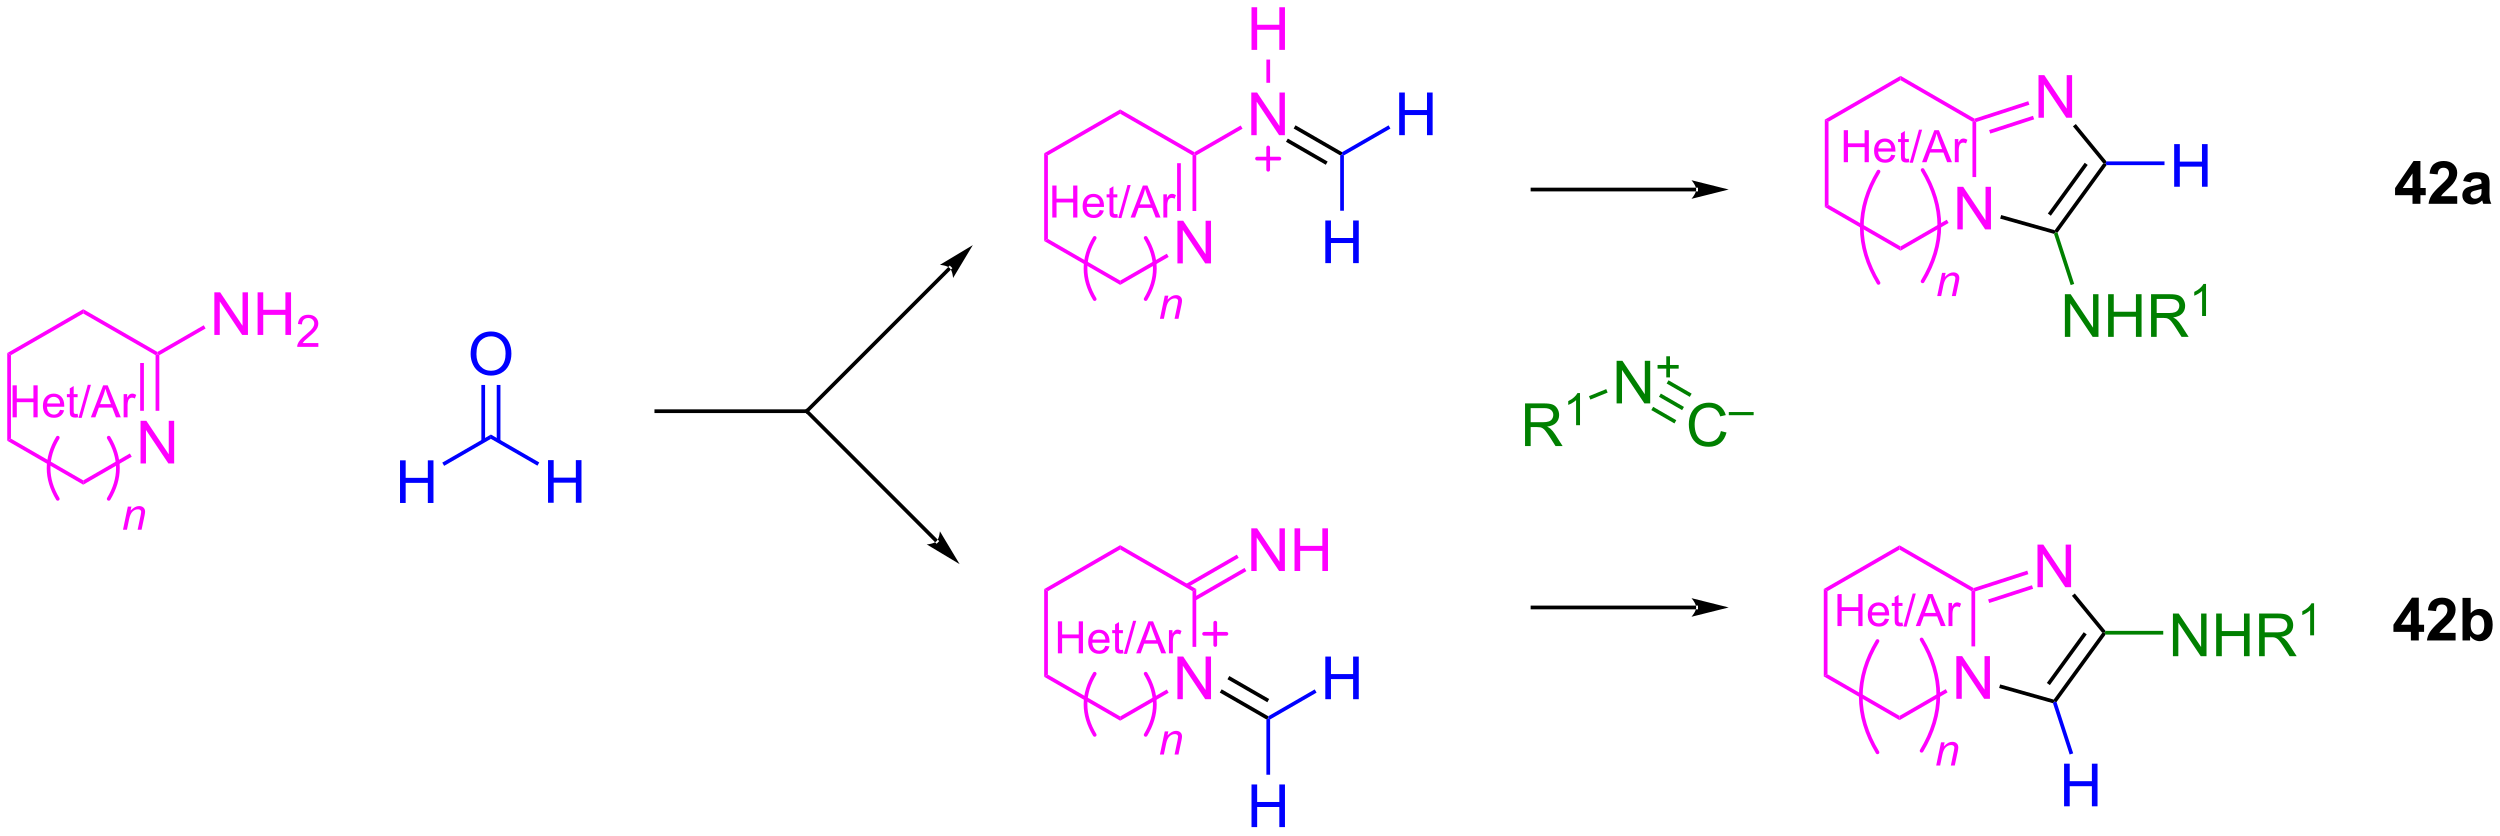 <?xml version="1.0" encoding="UTF-8"?>
<!DOCTYPE svg PUBLIC '-//W3C//DTD SVG 1.0//EN'
          'http://www.w3.org/TR/2001/REC-SVG-20010904/DTD/svg10.dtd'>
<svg stroke-dasharray="none" shape-rendering="auto" xmlns="http://www.w3.org/2000/svg" font-family="'Dialog'" text-rendering="auto" width="921" fill-opacity="1" color-interpolation="auto" color-rendering="auto" preserveAspectRatio="xMidYMid meet" font-size="12px" viewBox="0 0 921 308" fill="black" xmlns:xlink="http://www.w3.org/1999/xlink" stroke="black" image-rendering="auto" stroke-miterlimit="10" stroke-linecap="square" stroke-linejoin="miter" font-style="normal" stroke-width="1" height="308" stroke-dashoffset="0" font-weight="normal" stroke-opacity="1"
><!--Generated by the Batik Graphics2D SVG Generator--><defs id="genericDefs"
  /><g
  ><defs id="defs1"
    ><clipPath clipPathUnits="userSpaceOnUse" id="clipPath1"
      ><path d="M0.646 1.596 L346 1.596 L346 116.857 L0.646 116.857 L0.646 1.596 Z"
      /></clipPath
      ><clipPath clipPathUnits="userSpaceOnUse" id="clipPath2"
      ><path d="M-0.972 20.725 L-0.972 132.781 L334.779 132.781 L334.779 20.725 Z"
      /></clipPath
    ></defs
    ><g fill="fuchsia" transform="scale(2.667,2.667) translate(-0.646,-1.596) matrix(1.029,0,0,1.029,1.646,-19.722)" stroke="fuchsia"
    ><path d="M17.895 82.932 L17.895 77.205 L18.674 77.205 L21.681 81.7 L21.681 77.205 L22.408 77.205 L22.408 82.932 L21.629 82.932 L18.622 78.432 L18.622 82.932 L17.895 82.932 Z" stroke="none" clip-path="url(#clipPath2)"
    /></g
    ><g fill="fuchsia" transform="matrix(2.743,0,0,2.743,2.667,-56.847)" stroke="fuchsia"
    ><path d="M0 68.138 L0.5 68.426 L0.5 79.638 L0 79.926 Z" stroke="none" clip-path="url(#clipPath2)"
    /></g
    ><g fill="fuchsia" transform="matrix(2.743,0,0,2.743,2.667,-56.847)" stroke="fuchsia"
    ><path d="M0 79.926 L0.5 79.638 L10.208 85.243 L10.207 85.821 Z" stroke="none" clip-path="url(#clipPath2)"
    /></g
    ><g fill="fuchsia" transform="matrix(2.743,0,0,2.743,2.667,-56.847)" stroke="fuchsia"
    ><path d="M10.207 85.821 L10.208 85.243 L16.47 81.63 L16.72 82.064 Z" stroke="none" clip-path="url(#clipPath2)"
    /></g
    ><g fill="fuchsia" transform="matrix(2.743,0,0,2.743,2.667,-56.847)" stroke="fuchsia"
    ><path d="M20.424 75.898 L19.924 75.898 L19.924 68.427 L20.174 68.282 L20.424 68.426 ZM18.354 75.898 L18.354 69.478 L17.854 69.478 L17.854 75.898 Z" stroke="none" clip-path="url(#clipPath2)"
    /></g
    ><g fill="fuchsia" transform="matrix(2.743,0,0,2.743,2.667,-56.847)" stroke="fuchsia"
    ><path d="M20.174 67.993 L20.174 68.282 L19.924 68.427 L10.208 62.83 L10.207 62.252 Z" stroke="none" clip-path="url(#clipPath2)"
    /></g
    ><g fill="fuchsia" transform="matrix(2.743,0,0,2.743,2.667,-56.847)" stroke="fuchsia"
    ><path d="M10.207 62.252 L10.208 62.83 L0.5 68.426 L0 68.138 Z" stroke="none" clip-path="url(#clipPath2)"
    /></g
    ><g fill="fuchsia" transform="matrix(2.743,0,0,2.743,2.667,-56.847)" stroke="fuchsia"
    ><path d="M27.816 65.709 L27.816 59.983 L28.595 59.983 L31.602 64.478 L31.602 59.983 L32.329 59.983 L32.329 65.709 L31.55 65.709 L28.543 61.209 L28.543 65.709 L27.816 65.709 ZM33.625 65.709 L33.625 59.983 L34.382 59.983 L34.382 62.334 L37.359 62.334 L37.359 59.983 L38.117 59.983 L38.117 65.709 L37.359 65.709 L37.359 63.009 L34.382 63.009 L34.382 65.709 L33.625 65.709 Z" stroke="none" clip-path="url(#clipPath2)"
    /></g
    ><g fill="fuchsia" transform="matrix(2.743,0,0,2.743,2.667,-56.847)" stroke="fuchsia"
    ><path d="M41.783 66.802 L41.783 67.309 L38.943 67.309 Q38.937 67.118 39.005 66.942 Q39.113 66.653 39.351 66.372 Q39.591 66.091 40.042 65.721 Q40.742 65.147 40.988 64.811 Q41.234 64.475 41.234 64.177 Q41.234 63.864 41.009 63.649 Q40.787 63.432 40.425 63.432 Q40.044 63.432 39.816 63.661 Q39.587 63.889 39.586 64.294 L39.042 64.239 Q39.099 63.632 39.462 63.315 Q39.826 62.997 40.437 62.997 Q41.056 62.997 41.416 63.341 Q41.777 63.682 41.777 64.188 Q41.777 64.446 41.672 64.696 Q41.566 64.944 41.32 65.219 Q41.076 65.495 40.507 65.975 Q40.033 66.374 39.898 66.516 Q39.763 66.659 39.675 66.802 L41.783 66.802 Z" stroke="none" clip-path="url(#clipPath2)"
    /></g
    ><g fill="fuchsia" transform="matrix(2.743,0,0,2.743,2.667,-56.847)" stroke="fuchsia"
    ><path d="M20.424 68.426 L20.174 68.282 L20.174 67.993 L26.391 64.407 L26.641 64.841 Z" stroke="none" clip-path="url(#clipPath2)"
    /></g
    ><g fill="fuchsia" stroke-width="0.5" transform="matrix(2.743,0,0,2.743,2.667,-56.847)" stroke-linecap="round" stroke="fuchsia" stroke-linejoin="round"
    ><path fill="none" d="M13.63 87.722 Q16.095 83.615 13.63 79.508" clip-path="url(#clipPath2)"
    /></g
    ><g fill="fuchsia" stroke-width="0.5" transform="matrix(2.743,0,0,2.743,2.667,-56.847)" stroke-linecap="round" stroke="fuchsia" stroke-linejoin="round"
    ><path fill="none" d="M6.785 79.508 Q4.321 83.615 6.785 87.722" clip-path="url(#clipPath2)"
    /></g
    ><g fill="fuchsia" transform="matrix(2.743,0,0,2.743,2.667,-56.847)" stroke="fuchsia"
    ><path d="M15.545 91.873 L16.196 88.762 L16.676 88.762 L16.563 89.303 Q16.875 88.984 17.147 88.838 Q17.42 88.692 17.706 88.692 Q18.082 88.692 18.297 88.897 Q18.514 89.102 18.514 89.444 Q18.514 89.617 18.438 89.988 L18.041 91.873 L17.512 91.873 L17.924 89.9 Q17.987 89.613 17.987 89.477 Q17.987 89.32 17.879 89.225 Q17.772 89.127 17.571 89.127 Q17.163 89.127 16.844 89.42 Q16.528 89.713 16.377 90.426 L16.077 91.873 L15.545 91.873 Z" stroke="none" clip-path="url(#clipPath2)"
    /></g
    ><g fill="blue" transform="matrix(2.743,0,0,2.743,2.667,-56.847)" stroke="blue"
    ><path d="M52.753 88.277 L52.753 82.55 L53.511 82.55 L53.511 84.902 L56.487 84.902 L56.487 82.55 L57.245 82.55 L57.245 88.277 L56.487 88.277 L56.487 85.576 L53.511 85.576 L53.511 88.277 L52.753 88.277 Z" stroke="none" clip-path="url(#clipPath2)"
    /></g
    ><g fill="blue" transform="matrix(2.743,0,0,2.743,2.667,-56.847)" stroke="blue"
    ><path d="M58.678 83.292 L58.428 82.859 L64.958 79.088 L64.958 79.665 Z" stroke="none" clip-path="url(#clipPath2)"
    /></g
    ><g fill="blue" transform="matrix(2.743,0,0,2.743,2.667,-56.847)" stroke="blue"
    ><path d="M72.631 88.249 L72.631 82.523 L73.389 82.523 L73.389 84.874 L76.366 84.874 L76.366 82.523 L77.124 82.523 L77.124 88.249 L76.366 88.249 L76.366 85.549 L73.389 85.549 L73.389 88.249 L72.631 88.249 Z" stroke="none" clip-path="url(#clipPath2)"
    /></g
    ><g fill="blue" transform="matrix(2.743,0,0,2.743,2.667,-56.847)" stroke="blue"
    ><path d="M64.958 79.665 L64.958 79.088 L71.456 82.836 L71.206 83.269 Z" stroke="none" clip-path="url(#clipPath2)"
    /></g
    ><g fill="blue" transform="matrix(2.743,0,0,2.743,2.667,-56.847)" stroke="blue"
    ><path d="M62.235 68.283 Q62.235 66.856 63.001 66.052 Q63.766 65.244 64.977 65.244 Q65.769 65.244 66.404 65.624 Q67.042 66.002 67.376 66.679 Q67.712 67.356 67.712 68.216 Q67.712 69.088 67.36 69.775 Q67.008 70.463 66.363 70.817 Q65.719 71.171 64.972 71.171 Q64.165 71.171 63.527 70.781 Q62.891 70.388 62.563 69.713 Q62.235 69.036 62.235 68.283 ZM63.016 68.294 Q63.016 69.33 63.571 69.927 Q64.128 70.52 64.969 70.52 Q65.824 70.52 66.376 69.919 Q66.93 69.317 66.93 68.213 Q66.93 67.513 66.693 66.992 Q66.456 66.471 66.001 66.184 Q65.547 65.895 64.98 65.895 Q64.175 65.895 63.594 66.45 Q63.016 67.002 63.016 68.294 Z" stroke="none" clip-path="url(#clipPath2)"
    /></g
    ><g fill="blue" transform="matrix(2.743,0,0,2.743,2.667,-56.847)" stroke="blue"
    ><path d="M66.239 79.971 L66.239 72.425 L65.739 72.425 L65.739 79.971 ZM64.177 79.972 L64.177 72.425 L63.678 72.425 L63.678 79.972 Z" stroke="none" clip-path="url(#clipPath2)"
    /></g
    ><g fill="green" transform="matrix(2.743,0,0,2.743,2.667,-56.847)" stroke="green"
    ><path d="M203.849 80.63 L203.849 74.904 L206.388 74.904 Q207.153 74.904 207.552 75.057 Q207.95 75.211 208.187 75.602 Q208.427 75.992 208.427 76.466 Q208.427 77.076 208.031 77.495 Q207.638 77.912 206.812 78.023 Q207.114 78.169 207.27 78.31 Q207.601 78.615 207.898 79.07 L208.895 80.63 L207.942 80.63 L207.185 79.438 Q206.851 78.922 206.635 78.648 Q206.422 78.375 206.252 78.266 Q206.083 78.156 205.906 78.115 Q205.778 78.086 205.484 78.086 L204.606 78.086 L204.606 80.63 L203.849 80.63 ZM204.606 77.43 L206.234 77.43 Q206.755 77.43 207.047 77.323 Q207.341 77.216 207.492 76.979 Q207.645 76.742 207.645 76.466 Q207.645 76.06 207.349 75.799 Q207.054 75.537 206.419 75.537 L204.606 75.537 L204.606 77.43 Z" stroke="none" clip-path="url(#clipPath2)"
    /></g
    ><g fill="green" transform="matrix(2.743,0,0,2.743,2.667,-56.847)" stroke="green"
    ><path d="M211.232 77.83 L210.705 77.83 L210.705 74.469 Q210.513 74.65 210.205 74.832 Q209.896 75.014 209.65 75.106 L209.65 74.596 Q210.091 74.387 210.422 74.092 Q210.754 73.795 210.892 73.518 L211.232 73.518 L211.232 77.83 Z" stroke="none" clip-path="url(#clipPath2)"
    /></g
    ><g fill="green" transform="matrix(2.743,0,0,2.743,2.667,-56.847)" stroke="green"
    ><path d="M216.146 74.907 L216.146 69.181 L216.925 69.181 L219.933 73.676 L219.933 69.181 L220.659 69.181 L220.659 74.907 L219.881 74.907 L216.873 70.407 L216.873 74.907 L216.146 74.907 Z" stroke="none" clip-path="url(#clipPath2)"
    /></g
    ><g fill="green" transform="matrix(2.743,0,0,2.743,2.667,-56.847)" stroke="green"
    ><path d="M222.818 71.412 L222.818 70.234 L221.648 70.234 L221.648 69.742 L222.818 69.742 L222.818 68.574 L223.316 68.574 L223.316 69.742 L224.484 69.742 L224.484 70.234 L223.316 70.234 L223.316 71.412 L222.818 71.412 Z" stroke="none" clip-path="url(#clipPath2)"
    /></g
    ><g fill="green" transform="matrix(2.743,0,0,2.743,2.667,-56.847)" stroke="green"
    ><path d="M212.624 74.391 L212.436 73.928 L214.752 72.984 L214.941 73.447 Z" stroke="none" clip-path="url(#clipPath2)"
    /></g
    ><g fill="green" transform="matrix(2.743,0,0,2.743,2.667,-56.847)" stroke="green"
    ><path d="M230.152 78.622 L230.91 78.812 Q230.673 79.747 230.053 80.24 Q229.433 80.729 228.54 80.729 Q227.613 80.729 227.032 80.352 Q226.454 79.974 226.149 79.26 Q225.847 78.544 225.847 77.724 Q225.847 76.828 226.188 76.164 Q226.532 75.497 227.162 75.151 Q227.793 74.805 228.55 74.805 Q229.41 74.805 229.996 75.242 Q230.582 75.68 230.813 76.474 L230.066 76.648 Q229.868 76.023 229.488 75.74 Q229.11 75.453 228.535 75.453 Q227.876 75.453 227.431 75.771 Q226.988 76.086 226.808 76.62 Q226.629 77.154 226.629 77.719 Q226.629 78.451 226.842 78.995 Q227.056 79.539 227.504 79.81 Q227.954 80.078 228.477 80.078 Q229.113 80.078 229.553 79.711 Q229.996 79.344 230.152 78.622 Z" stroke="none" clip-path="url(#clipPath2)"
    /></g
    ><g fill="green" transform="matrix(2.743,0,0,2.743,2.667,-56.847)" stroke="green"
    ><path d="M231.214 76.488 L231.214 76.063 L234.552 76.063 L234.552 76.488 L231.214 76.488 Z" stroke="none" clip-path="url(#clipPath2)"
    /></g
    ><g fill="green" transform="matrix(2.743,0,0,2.743,2.667,-56.847)" stroke="green"
    ><path d="M221.837 74.016 L222.087 73.583 L225.194 75.377 L224.944 75.81 ZM222.867 72.232 L225.974 74.026 L226.224 73.593 L223.117 71.799 ZM220.807 75.8 L223.914 77.594 L224.164 77.161 L221.057 75.367 Z" stroke="none" clip-path="url(#clipPath2)"
    /></g
    ><g fill="fuchsia" transform="matrix(2.743,0,0,2.743,2.667,-56.847)" stroke="fuchsia"
    ><path d="M0.717 76.77 L0.717 72.475 L1.285 72.475 L1.285 74.239 L3.517 74.239 L3.517 72.475 L4.086 72.475 L4.086 76.77 L3.517 76.77 L3.517 74.745 L1.285 74.745 L1.285 76.77 L0.717 76.77 ZM7.095 75.768 L7.639 75.835 Q7.511 76.313 7.161 76.577 Q6.813 76.84 6.272 76.84 Q5.589 76.84 5.188 76.421 Q4.79 75.999 4.79 75.241 Q4.79 74.456 5.194 74.022 Q5.598 73.588 6.243 73.588 Q6.866 73.588 7.261 74.014 Q7.657 74.438 7.657 75.208 Q7.657 75.254 7.655 75.348 L5.335 75.348 Q5.364 75.862 5.624 76.135 Q5.886 76.407 6.274 76.407 Q6.565 76.407 6.77 76.254 Q6.975 76.102 7.095 75.768 ZM5.364 74.915 L7.1 74.915 Q7.065 74.522 6.901 74.327 Q6.649 74.022 6.249 74.022 Q5.886 74.022 5.638 74.266 Q5.389 74.508 5.364 74.915 ZM9.453 76.297 L9.529 76.764 Q9.306 76.811 9.131 76.811 Q8.844 76.811 8.685 76.721 Q8.527 76.629 8.463 76.481 Q8.398 76.333 8.398 75.858 L8.398 74.069 L8.011 74.069 L8.011 73.659 L8.398 73.659 L8.398 72.887 L8.924 72.571 L8.924 73.659 L9.453 73.659 L9.453 74.069 L8.924 74.069 L8.924 75.887 Q8.924 76.114 8.951 76.178 Q8.978 76.243 9.041 76.282 Q9.105 76.319 9.222 76.319 Q9.31 76.319 9.453 76.297 ZM9.573 76.844 L10.819 72.401 L11.241 72.401 L9.999 76.844 L9.573 76.844 ZM11.23 76.77 L12.881 72.475 L13.494 72.475 L15.252 76.77 L14.603 76.77 L14.103 75.469 L12.306 75.469 L11.836 76.77 L11.23 76.77 ZM12.47 75.006 L13.928 75.006 L13.478 73.817 Q13.273 73.274 13.174 72.926 Q13.092 73.338 12.943 73.747 L12.47 75.006 ZM15.633 76.77 L15.633 73.659 L16.107 73.659 L16.107 74.129 Q16.289 73.799 16.441 73.694 Q16.596 73.588 16.781 73.588 Q17.047 73.588 17.322 73.758 L17.14 74.247 Q16.947 74.133 16.754 74.133 Q16.582 74.133 16.443 74.237 Q16.306 74.34 16.248 74.526 Q16.16 74.807 16.16 75.141 L16.16 76.77 L15.633 76.77 Z" stroke="none" clip-path="url(#clipPath2)"
    /></g
    ><g transform="matrix(2.743,0,0,2.743,2.667,-56.847)"
    ><path d="M107.374 76.201 L107.374 76.201 L87.176 76.201 L86.926 76.201 L86.926 75.701 L87.176 75.701 L107.374 75.701 L107.624 75.701 L107.624 76.201 Z" stroke="none" clip-path="url(#clipPath2)"
    /></g
    ><g transform="matrix(2.743,0,0,2.743,2.667,-56.847)"
    ><path d="M126.764 56.914 L126.764 56.914 L107.551 76.127 L107.374 76.304 L107.021 75.951 L107.198 75.774 L126.41 56.561 L126.587 56.384 L126.941 56.738 ZM129.681 53.644 L125.261 56.296 C125.261 56.296 126.2 56.351 126.587 56.738 C126.974 57.124 127.029 58.064 127.029 58.064 Z" stroke="none" clip-path="url(#clipPath2)"
    /></g
    ><g transform="matrix(2.743,0,0,2.743,2.667,-56.847)"
    ><path d="M124.64 93.578 L124.64 93.578 L107.198 76.127 L107.021 75.951 L107.374 75.597 L107.551 75.774 L124.994 93.224 L125.171 93.401 L124.817 93.755 ZM127.91 96.495 L125.259 92.075 C125.259 92.075 125.204 93.014 124.817 93.401 C124.43 93.788 123.491 93.843 123.491 93.843 Z" stroke="none" clip-path="url(#clipPath2)"
    /></g
    ><g fill="fuchsia" transform="matrix(2.743,0,0,2.743,2.667,-56.847)" stroke="fuchsia"
    ><path d="M157.161 56.101 L157.161 50.374 L157.939 50.374 L160.947 54.869 L160.947 50.374 L161.674 50.374 L161.674 56.101 L160.895 56.101 L157.887 51.601 L157.887 56.101 L157.161 56.101 Z" stroke="none" clip-path="url(#clipPath2)"
    /></g
    ><g fill="fuchsia" transform="matrix(2.743,0,0,2.743,2.667,-56.847)" stroke="fuchsia"
    ><path d="M139.266 41.306 L139.766 41.595 L139.766 52.806 L139.266 53.095 Z" stroke="none" clip-path="url(#clipPath2)"
    /></g
    ><g fill="fuchsia" transform="matrix(2.743,0,0,2.743,2.667,-56.847)" stroke="fuchsia"
    ><path d="M139.266 53.095 L139.766 52.806 L149.473 58.412 L149.473 58.989 Z" stroke="none" clip-path="url(#clipPath2)"
    /></g
    ><g fill="fuchsia" transform="matrix(2.743,0,0,2.743,2.667,-56.847)" stroke="fuchsia"
    ><path d="M149.473 58.989 L149.473 58.412 L155.736 54.799 L155.986 55.232 Z" stroke="none" clip-path="url(#clipPath2)"
    /></g
    ><g fill="fuchsia" transform="matrix(2.743,0,0,2.743,2.667,-56.847)" stroke="fuchsia"
    ><path d="M159.69 49.066 L159.19 49.066 L159.19 41.595 L159.44 41.451 L159.69 41.595 ZM157.62 49.066 L157.62 42.647 L157.12 42.647 L157.12 49.066 Z" stroke="none" clip-path="url(#clipPath2)"
    /></g
    ><g fill="fuchsia" transform="matrix(2.743,0,0,2.743,2.667,-56.847)" stroke="fuchsia"
    ><path d="M159.44 41.162 L159.44 41.451 L159.19 41.595 L149.473 35.998 L149.473 35.421 Z" stroke="none" clip-path="url(#clipPath2)"
    /></g
    ><g fill="fuchsia" transform="matrix(2.743,0,0,2.743,2.667,-56.847)" stroke="fuchsia"
    ><path d="M149.473 35.421 L149.473 35.998 L139.766 41.595 L139.266 41.306 Z" stroke="none" clip-path="url(#clipPath2)"
    /></g
    ><g fill="fuchsia" transform="matrix(2.743,0,0,2.743,2.667,-56.847)" stroke="fuchsia"
    ><path d="M167.082 38.878 L167.082 33.151 L167.86 33.151 L170.868 37.646 L170.868 33.151 L171.595 33.151 L171.595 38.878 L170.816 38.878 L167.808 34.378 L167.808 38.878 L167.082 38.878 Z" stroke="none" clip-path="url(#clipPath2)"
    /></g
    ><g fill="fuchsia" transform="matrix(2.743,0,0,2.743,2.667,-56.847)" stroke="fuchsia"
    ><path d="M159.69 41.595 L159.44 41.451 L159.44 41.162 L165.657 37.576 L165.907 38.009 Z" stroke="none" clip-path="url(#clipPath2)"
    /></g
    ><g fill="fuchsia" stroke-width="0.5" transform="matrix(2.743,0,0,2.743,2.667,-56.847)" stroke-linecap="round" stroke="fuchsia" stroke-linejoin="round"
    ><path fill="none" d="M152.896 60.891 Q155.36 56.784 152.896 52.677" clip-path="url(#clipPath2)"
    /></g
    ><g fill="fuchsia" stroke-width="0.5" transform="matrix(2.743,0,0,2.743,2.667,-56.847)" stroke-linecap="round" stroke="fuchsia" stroke-linejoin="round"
    ><path fill="none" d="M146.051 52.677 Q143.586 56.784 146.051 60.891" clip-path="url(#clipPath2)"
    /></g
    ><g fill="fuchsia" transform="matrix(2.743,0,0,2.743,2.667,-56.847)" stroke="fuchsia"
    ><path d="M154.811 63.542 L155.461 60.431 L155.942 60.431 L155.829 60.972 Q156.141 60.653 156.413 60.507 Q156.686 60.36 156.971 60.36 Q157.348 60.36 157.563 60.565 Q157.78 60.77 157.78 61.112 Q157.78 61.286 157.704 61.657 L157.307 63.542 L156.778 63.542 L157.19 61.569 Q157.252 61.282 157.252 61.145 Q157.252 60.989 157.145 60.894 Q157.038 60.796 156.836 60.796 Q156.428 60.796 156.11 61.089 Q155.793 61.382 155.643 62.095 L155.342 63.542 L154.811 63.542 Z" stroke="none" clip-path="url(#clipPath2)"
    /></g
    ><g fill="fuchsia" transform="matrix(2.743,0,0,2.743,2.667,-56.847)" stroke="fuchsia"
    ><path d="M140.357 49.939 L140.357 45.644 L140.926 45.644 L140.926 47.407 L143.158 47.407 L143.158 45.644 L143.726 45.644 L143.726 49.939 L143.158 49.939 L143.158 47.913 L140.926 47.913 L140.926 49.939 L140.357 49.939 ZM146.735 48.937 L147.28 49.003 Q147.151 49.482 146.802 49.745 Q146.454 50.009 145.913 50.009 Q145.229 50.009 144.829 49.589 Q144.43 49.167 144.43 48.409 Q144.43 47.624 144.835 47.191 Q145.239 46.757 145.884 46.757 Q146.507 46.757 146.901 47.183 Q147.298 47.607 147.298 48.376 Q147.298 48.423 147.296 48.517 L144.975 48.517 Q145.005 49.031 145.264 49.304 Q145.526 49.575 145.915 49.575 Q146.206 49.575 146.411 49.423 Q146.616 49.271 146.735 48.937 ZM145.005 48.083 L146.741 48.083 Q146.706 47.691 146.542 47.495 Q146.29 47.191 145.889 47.191 Q145.526 47.191 145.278 47.435 Q145.03 47.677 145.005 48.083 ZM149.094 49.466 L149.17 49.933 Q148.947 49.98 148.771 49.98 Q148.484 49.98 148.326 49.89 Q148.168 49.798 148.103 49.65 Q148.039 49.501 148.039 49.027 L148.039 47.237 L147.652 47.237 L147.652 46.827 L148.039 46.827 L148.039 46.056 L148.564 45.739 L148.564 46.827 L149.094 46.827 L149.094 47.237 L148.564 47.237 L148.564 49.056 Q148.564 49.282 148.592 49.347 Q148.619 49.411 148.681 49.45 Q148.746 49.487 148.863 49.487 Q148.951 49.487 149.094 49.466 ZM149.214 50.013 L150.46 45.57 L150.882 45.57 L149.639 50.013 L149.214 50.013 ZM150.871 49.939 L152.521 45.644 L153.135 45.644 L154.892 49.939 L154.244 49.939 L153.744 48.638 L151.947 48.638 L151.476 49.939 L150.871 49.939 ZM152.111 48.175 L153.568 48.175 L153.119 46.986 Q152.914 46.443 152.814 46.095 Q152.732 46.507 152.584 46.915 L152.111 48.175 ZM155.273 49.939 L155.273 46.827 L155.748 46.827 L155.748 47.298 Q155.929 46.968 156.082 46.862 Q156.236 46.757 156.422 46.757 Q156.687 46.757 156.963 46.927 L156.781 47.415 Q156.588 47.302 156.394 47.302 Q156.222 47.302 156.084 47.406 Q155.947 47.509 155.888 47.695 Q155.801 47.976 155.801 48.31 L155.801 49.939 L155.273 49.939 Z" stroke="none" clip-path="url(#clipPath2)"
    /></g
    ><g transform="matrix(2.743,0,0,2.743,2.667,-56.847)"
    ><path d="M172.772 37.986 L173.022 37.553 L179.273 41.162 L179.273 41.451 L179.023 41.595 ZM171.742 39.77 L177.088 42.856 L177.338 42.423 L171.992 39.337 Z" stroke="none" clip-path="url(#clipPath2)"
    /></g
    ><g fill="fuchsia" transform="matrix(2.743,0,0,2.743,2.667,-56.847)" stroke="fuchsia"
    ><path d="M167.113 27.424 L167.113 21.697 L167.871 21.697 L167.871 24.049 L170.847 24.049 L170.847 21.697 L171.605 21.697 L171.605 27.424 L170.847 27.424 L170.847 24.723 L167.871 24.723 L167.871 27.424 L167.113 27.424 Z" stroke="none" clip-path="url(#clipPath2)"
    /></g
    ><g fill="fuchsia" transform="matrix(2.743,0,0,2.743,2.667,-56.847)" stroke="fuchsia"
    ><path d="M169.611 31.844 L169.111 31.844 L169.111 28.724 L169.611 28.724 Z" stroke="none" clip-path="url(#clipPath2)"
    /></g
    ><g fill="blue" transform="matrix(2.743,0,0,2.743,2.667,-56.847)" stroke="blue"
    ><path d="M186.946 38.878 L186.946 33.151 L187.704 33.151 L187.704 35.503 L190.68 35.503 L190.68 33.151 L191.438 33.151 L191.438 38.878 L190.68 38.878 L190.68 36.177 L187.704 36.177 L187.704 38.878 L186.946 38.878 Z" stroke="none" clip-path="url(#clipPath2)"
    /></g
    ><g fill="blue" transform="matrix(2.743,0,0,2.743,2.667,-56.847)" stroke="blue"
    ><path d="M179.523 41.595 L179.273 41.451 L179.273 41.162 L185.521 37.558 L185.771 37.991 Z" stroke="none" clip-path="url(#clipPath2)"
    /></g
    ><g fill="blue" transform="matrix(2.743,0,0,2.743,2.667,-56.847)" stroke="blue"
    ><path d="M177.025 56.064 L177.025 50.337 L177.783 50.337 L177.783 52.689 L180.759 52.689 L180.759 50.337 L181.517 50.337 L181.517 56.064 L180.759 56.064 L180.759 53.364 L177.783 53.364 L177.783 56.064 L177.025 56.064 Z" stroke="none" clip-path="url(#clipPath2)"
    /></g
    ><g fill="blue" transform="matrix(2.743,0,0,2.743,2.667,-56.847)" stroke="blue"
    ><path d="M179.023 41.595 L179.273 41.451 L179.523 41.595 L179.523 49.03 L179.023 49.03 Z" stroke="none" clip-path="url(#clipPath2)"
    /></g
    ><g fill="fuchsia" stroke-width="0.5" transform="matrix(2.743,0,0,2.743,2.667,-56.847)" stroke-linecap="round" stroke="fuchsia" stroke-linejoin="round"
    ><path fill="none" d="M167.852 42.026 L170.852 42.026 M169.352 40.526 L169.352 43.526" clip-path="url(#clipPath2)"
    /></g
    ><g fill="fuchsia" transform="matrix(2.743,0,0,2.743,2.667,-56.847)" stroke="fuchsia"
    ><path d="M157.161 114.632 L157.161 108.905 L157.939 108.905 L160.947 113.4 L160.947 108.905 L161.674 108.905 L161.674 114.632 L160.895 114.632 L157.887 110.132 L157.887 114.632 L157.161 114.632 Z" stroke="none" clip-path="url(#clipPath2)"
    /></g
    ><g fill="fuchsia" transform="matrix(2.743,0,0,2.743,2.667,-56.847)" stroke="fuchsia"
    ><path d="M139.266 99.838 L139.766 100.126 L139.766 111.338 L139.266 111.626 Z" stroke="none" clip-path="url(#clipPath2)"
    /></g
    ><g fill="fuchsia" transform="matrix(2.743,0,0,2.743,2.667,-56.847)" stroke="fuchsia"
    ><path d="M139.266 111.626 L139.766 111.338 L149.473 116.943 L149.473 117.521 Z" stroke="none" clip-path="url(#clipPath2)"
    /></g
    ><g fill="fuchsia" transform="matrix(2.743,0,0,2.743,2.667,-56.847)" stroke="fuchsia"
    ><path d="M149.473 117.521 L149.473 116.943 L155.736 113.33 L155.986 113.763 Z" stroke="none" clip-path="url(#clipPath2)"
    /></g
    ><g fill="fuchsia" transform="matrix(2.743,0,0,2.743,2.667,-56.847)" stroke="fuchsia"
    ><path d="M159.69 107.598 L159.19 107.598 L159.19 100.126 L159.69 99.838 Z" stroke="none" clip-path="url(#clipPath2)"
    /></g
    ><g fill="fuchsia" transform="matrix(2.743,0,0,2.743,2.667,-56.847)" stroke="fuchsia"
    ><path d="M159.69 99.838 L159.19 100.126 L149.473 94.521 L149.473 93.943 Z" stroke="none" clip-path="url(#clipPath2)"
    /></g
    ><g fill="fuchsia" transform="matrix(2.743,0,0,2.743,2.667,-56.847)" stroke="fuchsia"
    ><path d="M149.473 93.943 L149.473 94.521 L139.766 100.126 L139.266 99.838 Z" stroke="none" clip-path="url(#clipPath2)"
    /></g
    ><g fill="fuchsia" transform="matrix(2.743,0,0,2.743,2.667,-56.847)" stroke="fuchsia"
    ><path d="M167.082 97.409 L167.082 91.683 L167.86 91.683 L170.868 96.177 L170.868 91.683 L171.595 91.683 L171.595 97.409 L170.816 97.409 L167.808 92.909 L167.808 97.409 L167.082 97.409 ZM172.89 97.409 L172.89 91.683 L173.648 91.683 L173.648 94.034 L176.625 94.034 L176.625 91.683 L177.382 91.683 L177.382 97.409 L176.625 97.409 L176.625 94.709 L173.648 94.709 L173.648 97.409 L172.89 97.409 Z" stroke="none" clip-path="url(#clipPath2)"
    /></g
    ><g fill="fuchsia" transform="matrix(2.743,0,0,2.743,2.667,-56.847)" stroke="fuchsia"
    ><path d="M159.565 101.388 L166.422 97.433 L166.172 97 L159.315 100.955 ZM158.534 99.603 L165.392 95.648 L165.142 95.215 L158.284 99.17 Z" stroke="none" clip-path="url(#clipPath2)"
    /></g
    ><g fill="fuchsia" stroke-width="0.5" transform="matrix(2.743,0,0,2.743,2.667,-56.847)" stroke-linecap="round" stroke="fuchsia" stroke-linejoin="round"
    ><path fill="none" d="M152.896 119.422 Q155.36 115.315 152.896 111.208" clip-path="url(#clipPath2)"
    /></g
    ><g fill="fuchsia" stroke-width="0.5" transform="matrix(2.743,0,0,2.743,2.667,-56.847)" stroke-linecap="round" stroke="fuchsia" stroke-linejoin="round"
    ><path fill="none" d="M146.051 111.208 Q143.586 115.315 146.051 119.422" clip-path="url(#clipPath2)"
    /></g
    ><g fill="fuchsia" transform="matrix(2.743,0,0,2.743,2.667,-56.847)" stroke="fuchsia"
    ><path d="M154.811 122.064 L155.461 118.953 L155.942 118.953 L155.829 119.494 Q156.141 119.175 156.413 119.029 Q156.686 118.882 156.971 118.882 Q157.348 118.882 157.563 119.088 Q157.78 119.293 157.78 119.634 Q157.78 119.808 157.704 120.179 L157.307 122.064 L156.778 122.064 L157.19 120.091 Q157.252 119.804 157.252 119.668 Q157.252 119.511 157.145 119.416 Q157.038 119.318 156.836 119.318 Q156.428 119.318 156.11 119.611 Q155.793 119.904 155.643 120.617 L155.342 122.064 L154.811 122.064 Z" stroke="none" clip-path="url(#clipPath2)"
    /></g
    ><g fill="fuchsia" transform="matrix(2.743,0,0,2.743,2.667,-56.847)" stroke="fuchsia"
    ><path d="M141.107 108.47 L141.107 104.175 L141.676 104.175 L141.676 105.939 L143.908 105.939 L143.908 104.175 L144.476 104.175 L144.476 108.47 L143.908 108.47 L143.908 106.445 L141.676 106.445 L141.676 108.47 L141.107 108.47 ZM147.485 107.468 L148.03 107.535 Q147.901 108.013 147.552 108.277 Q147.204 108.54 146.663 108.54 Q145.979 108.54 145.579 108.121 Q145.18 107.699 145.18 106.941 Q145.18 106.156 145.585 105.722 Q145.989 105.288 146.634 105.288 Q147.257 105.288 147.651 105.714 Q148.048 106.138 148.048 106.908 Q148.048 106.954 148.046 107.048 L145.725 107.048 Q145.755 107.562 146.014 107.835 Q146.276 108.107 146.665 108.107 Q146.956 108.107 147.161 107.954 Q147.366 107.802 147.485 107.468 ZM145.755 106.615 L147.491 106.615 Q147.456 106.222 147.292 106.027 Q147.04 105.722 146.639 105.722 Q146.276 105.722 146.028 105.966 Q145.78 106.208 145.755 106.615 ZM149.844 107.997 L149.92 108.464 Q149.697 108.511 149.521 108.511 Q149.234 108.511 149.076 108.421 Q148.918 108.329 148.853 108.181 Q148.789 108.033 148.789 107.558 L148.789 105.769 L148.402 105.769 L148.402 105.359 L148.789 105.359 L148.789 104.587 L149.314 104.271 L149.314 105.359 L149.844 105.359 L149.844 105.769 L149.314 105.769 L149.314 107.587 Q149.314 107.814 149.342 107.878 Q149.369 107.943 149.431 107.982 Q149.496 108.019 149.613 108.019 Q149.701 108.019 149.844 107.997 ZM149.964 108.544 L151.21 104.101 L151.632 104.101 L150.389 108.544 L149.964 108.544 ZM151.621 108.47 L153.271 104.175 L153.885 104.175 L155.642 108.47 L154.994 108.47 L154.494 107.169 L152.697 107.169 L152.226 108.47 L151.621 108.47 ZM152.861 106.706 L154.318 106.706 L153.869 105.517 Q153.664 104.974 153.564 104.626 Q153.482 105.038 153.334 105.447 L152.861 106.706 ZM156.023 108.47 L156.023 105.359 L156.498 105.359 L156.498 105.829 Q156.679 105.499 156.832 105.394 Q156.986 105.288 157.172 105.288 Q157.437 105.288 157.713 105.458 L157.531 105.947 Q157.338 105.833 157.144 105.833 Q156.972 105.833 156.834 105.937 Q156.697 106.04 156.638 106.226 Q156.551 106.507 156.551 106.841 L156.551 108.47 L156.023 108.47 Z" stroke="none" clip-path="url(#clipPath2)"
    /></g
    ><g transform="matrix(2.743,0,0,2.743,2.667,-56.847)"
    ><path d="M162.851 113.738 L163.101 113.305 L169.361 116.916 L169.361 117.205 L169.111 117.349 ZM163.881 111.953 L169.236 115.041 L169.485 114.608 L164.131 111.519 Z" stroke="none" clip-path="url(#clipPath2)"
    /></g
    ><g fill="blue" transform="matrix(2.743,0,0,2.743,2.667,-56.847)" stroke="blue"
    ><path d="M177.025 114.632 L177.025 108.905 L177.783 108.905 L177.783 111.257 L180.759 111.257 L180.759 108.905 L181.517 108.905 L181.517 114.632 L180.759 114.632 L180.759 111.931 L177.783 111.931 L177.783 114.632 L177.025 114.632 Z" stroke="none" clip-path="url(#clipPath2)"
    /></g
    ><g fill="blue" transform="matrix(2.743,0,0,2.743,2.667,-56.847)" stroke="blue"
    ><path d="M169.611 117.349 L169.361 117.205 L169.361 116.916 L175.6 113.314 L175.85 113.747 Z" stroke="none" clip-path="url(#clipPath2)"
    /></g
    ><g fill="blue" transform="matrix(2.743,0,0,2.743,2.667,-56.847)" stroke="blue"
    ><path d="M167.113 131.809 L167.113 126.082 L167.871 126.082 L167.871 128.434 L170.847 128.434 L170.847 126.082 L171.605 126.082 L171.605 131.809 L170.847 131.809 L170.847 129.108 L167.871 129.108 L167.871 131.809 L167.113 131.809 Z" stroke="none" clip-path="url(#clipPath2)"
    /></g
    ><g fill="blue" transform="matrix(2.743,0,0,2.743,2.667,-56.847)" stroke="blue"
    ><path d="M169.111 117.349 L169.361 117.205 L169.611 117.349 L169.611 124.775 L169.111 124.775 Z" stroke="none" clip-path="url(#clipPath2)"
    /></g
    ><g fill="fuchsia" stroke-width="0.5" transform="matrix(2.743,0,0,2.743,2.667,-56.847)" stroke-linecap="round" stroke="fuchsia" stroke-linejoin="round"
    ><path fill="none" d="M160.742 105.851 L163.742 105.851 M162.242 104.351 L162.242 107.351" clip-path="url(#clipPath2)"
    /></g
    ><g transform="matrix(2.743,0,0,2.743,2.667,-56.847)"
    ><path d="M226.829 46.428 L226.829 46.428 L204.85 46.428 L204.6 46.428 L204.6 45.928 L204.85 45.928 L226.829 45.928 L227.079 45.928 L227.079 46.428 ZM231.204 46.178 L226.204 44.928 C226.204 44.928 226.829 45.632 226.829 46.178 C226.829 46.725 226.204 47.428 226.204 47.428 Z" stroke="none" clip-path="url(#clipPath2)"
    /></g
    ><g transform="matrix(2.743,0,0,2.743,2.667,-56.847)"
    ><path d="M226.829 102.559 L226.829 102.559 L204.85 102.559 L204.6 102.559 L204.6 102.059 L204.85 102.059 L226.829 102.059 L227.079 102.059 L227.079 102.559 ZM231.204 102.309 L226.204 101.059 C226.204 101.059 226.829 101.763 226.829 102.309 C226.829 102.856 226.204 103.559 226.204 103.559 Z" stroke="none" clip-path="url(#clipPath2)"
    /></g
    ><g fill="fuchsia" transform="matrix(2.743,0,0,2.743,2.667,-56.847)" stroke="fuchsia"
    ><path d="M261.912 51.537 L261.912 45.81 L262.69 45.81 L265.698 50.305 L265.698 45.81 L266.425 45.81 L266.425 51.537 L265.646 51.537 L262.638 47.037 L262.638 51.537 L261.912 51.537 Z" stroke="none" clip-path="url(#clipPath2)"
    /></g
    ><g fill="fuchsia" transform="matrix(2.743,0,0,2.743,2.667,-56.847)" stroke="fuchsia"
    ><path d="M244.108 36.788 L244.608 37.077 L244.608 48.243 L244.108 48.532 Z" stroke="none" clip-path="url(#clipPath2)"
    /></g
    ><g fill="fuchsia" transform="matrix(2.743,0,0,2.743,2.667,-56.847)" stroke="fuchsia"
    ><path d="M244.108 48.532 L244.608 48.243 L254.279 53.821 L254.279 54.398 Z" stroke="none" clip-path="url(#clipPath2)"
    /></g
    ><g fill="fuchsia" transform="matrix(2.743,0,0,2.743,2.667,-56.847)" stroke="fuchsia"
    ><path d="M254.279 54.398 L254.279 53.821 L260.487 50.237 L260.737 50.67 Z" stroke="none" clip-path="url(#clipPath2)"
    /></g
    ><g fill="fuchsia" transform="matrix(2.743,0,0,2.743,2.667,-56.847)" stroke="fuchsia"
    ><path d="M264.441 44.503 L263.941 44.503 L263.941 37.077 L264.191 36.933 L264.441 37.114 Z" stroke="none" clip-path="url(#clipPath2)"
    /></g
    ><g fill="fuchsia" transform="matrix(2.743,0,0,2.743,2.667,-56.847)" stroke="fuchsia"
    ><path d="M264.22 36.66 L264.191 36.933 L263.941 37.077 L254.279 31.49 L254.279 30.912 Z" stroke="none" clip-path="url(#clipPath2)"
    /></g
    ><g fill="fuchsia" transform="matrix(2.743,0,0,2.743,2.667,-56.847)" stroke="fuchsia"
    ><path d="M254.279 30.912 L254.279 31.49 L244.608 37.077 L244.108 36.788 Z" stroke="none" clip-path="url(#clipPath2)"
    /></g
    ><g fill="fuchsia" transform="matrix(2.743,0,0,2.743,2.667,-56.847)" stroke="fuchsia"
    ><path d="M272.81 36.541 L272.81 30.815 L273.588 30.815 L276.596 35.31 L276.596 30.815 L277.322 30.815 L277.322 36.541 L276.544 36.541 L273.536 32.041 L273.536 36.541 L272.81 36.541 Z" stroke="none" clip-path="url(#clipPath2)"
    /></g
    ><g fill="fuchsia" transform="matrix(2.743,0,0,2.743,2.667,-56.847)" stroke="fuchsia"
    ><path d="M264.441 37.114 L264.191 36.933 L264.22 36.66 L271.432 34.317 L271.587 34.792 ZM266.331 38.669 L272.224 36.754 L272.07 36.278 L266.176 38.193 Z" stroke="none" clip-path="url(#clipPath2)"
    /></g
    ><g fill="fuchsia" stroke-width="0.5" transform="matrix(2.743,0,0,2.743,2.667,-56.847)" stroke-linecap="round" stroke="fuchsia" stroke-linejoin="round"
    ><path fill="none" d="M257.245 58.509 Q261.731 51.034 257.245 43.559" clip-path="url(#clipPath2)"
    /></g
    ><g fill="fuchsia" stroke-width="0.5" transform="matrix(2.743,0,0,2.743,2.667,-56.847)" stroke-linecap="round" stroke="fuchsia" stroke-linejoin="round"
    ><path fill="none" d="M251.322 43.769 Q246.837 51.244 251.322 58.719" clip-path="url(#clipPath2)"
    /></g
    ><g fill="fuchsia" transform="matrix(2.743,0,0,2.743,2.667,-56.847)" stroke="fuchsia"
    ><path d="M259.206 60.487 L259.857 57.376 L260.337 57.376 L260.224 57.917 Q260.536 57.599 260.808 57.452 Q261.081 57.306 261.366 57.306 Q261.743 57.306 261.958 57.511 Q262.175 57.716 262.175 58.058 Q262.175 58.232 262.099 58.603 L261.702 60.487 L261.173 60.487 L261.585 58.515 Q261.648 58.228 261.648 58.091 Q261.648 57.935 261.54 57.839 Q261.433 57.741 261.232 57.741 Q260.823 57.741 260.505 58.034 Q260.189 58.327 260.038 59.04 L259.738 60.487 L259.206 60.487 Z" stroke="none" clip-path="url(#clipPath2)"
    /></g
    ><g fill="fuchsia" transform="matrix(2.743,0,0,2.743,2.667,-56.847)" stroke="fuchsia"
    ><path d="M246.653 42.51 L246.653 38.215 L247.222 38.215 L247.222 39.979 L249.454 39.979 L249.454 38.215 L250.023 38.215 L250.023 42.51 L249.454 42.51 L249.454 40.485 L247.222 40.485 L247.222 42.51 L246.653 42.51 ZM253.031 41.508 L253.576 41.575 Q253.447 42.053 253.098 42.317 Q252.75 42.58 252.209 42.58 Q251.525 42.58 251.125 42.16 Q250.727 41.739 250.727 40.981 Q250.727 40.196 251.131 39.762 Q251.535 39.328 252.18 39.328 Q252.803 39.328 253.197 39.754 Q253.594 40.178 253.594 40.948 Q253.594 40.995 253.592 41.088 L251.272 41.088 Q251.301 41.602 251.561 41.875 Q251.822 42.147 252.211 42.147 Q252.502 42.147 252.707 41.995 Q252.912 41.842 253.031 41.508 ZM251.301 40.655 L253.037 40.655 Q253.002 40.262 252.838 40.067 Q252.586 39.762 252.186 39.762 Q251.822 39.762 251.574 40.006 Q251.326 40.248 251.301 40.655 ZM255.39 42.037 L255.466 42.504 Q255.243 42.551 255.067 42.551 Q254.78 42.551 254.622 42.461 Q254.464 42.37 254.399 42.221 Q254.335 42.073 254.335 41.598 L254.335 39.809 L253.948 39.809 L253.948 39.399 L254.335 39.399 L254.335 38.627 L254.86 38.311 L254.86 39.399 L255.39 39.399 L255.39 39.809 L254.86 39.809 L254.86 41.627 Q254.86 41.854 254.888 41.918 Q254.915 41.983 254.978 42.022 Q255.042 42.059 255.159 42.059 Q255.247 42.059 255.39 42.037 ZM255.51 42.584 L256.756 38.141 L257.178 38.141 L255.936 42.584 L255.51 42.584 ZM257.167 42.51 L258.817 38.215 L259.431 38.215 L261.188 42.51 L260.54 42.51 L260.04 41.209 L258.243 41.209 L257.772 42.51 L257.167 42.51 ZM258.407 40.746 L259.864 40.746 L259.415 39.557 Q259.21 39.014 259.11 38.666 Q259.028 39.078 258.88 39.487 L258.407 40.746 ZM261.569 42.51 L261.569 39.399 L262.044 39.399 L262.044 39.87 Q262.226 39.539 262.378 39.434 Q262.532 39.328 262.718 39.328 Q262.983 39.328 263.259 39.498 L263.077 39.987 Q262.884 39.873 262.69 39.873 Q262.519 39.873 262.38 39.977 Q262.243 40.08 262.185 40.266 Q262.097 40.547 262.097 40.881 L262.097 42.51 L261.569 42.51 Z" stroke="none" clip-path="url(#clipPath2)"
    /></g
    ><g transform="matrix(2.743,0,0,2.743,2.667,-56.847)"
    ><path d="M267.659 50.088 L267.796 49.607 L274.989 51.64 L275.089 51.928 L274.892 52.133 Z" stroke="none" clip-path="url(#clipPath2)"
    /></g
    ><g transform="matrix(2.743,0,0,2.743,2.667,-56.847)"
    ><path d="M275.366 51.972 L275.089 51.928 L274.989 51.64 L281.509 42.665 L281.825 42.655 L281.952 42.905 ZM274.468 49.699 L279.421 42.879 L279.017 42.585 L274.063 49.405 Z" stroke="none" clip-path="url(#clipPath2)"
    /></g
    ><g transform="matrix(2.743,0,0,2.743,2.667,-56.847)"
    ><path d="M281.943 42.405 L281.825 42.655 L281.509 42.665 L277.435 37.697 L277.821 37.38 Z" stroke="none" clip-path="url(#clipPath2)"
    /></g
    ><g fill="green" transform="matrix(2.743,0,0,2.743,2.667,-56.847)" stroke="green"
    ><path d="M276.351 65.967 L276.351 60.24 L277.129 60.24 L280.137 64.735 L280.137 60.24 L280.864 60.24 L280.864 65.967 L280.085 65.967 L277.077 61.467 L277.077 65.967 L276.351 65.967 ZM282.159 65.967 L282.159 60.24 L282.917 60.24 L282.917 62.592 L285.894 62.592 L285.894 60.24 L286.652 60.24 L286.652 65.967 L285.894 65.967 L285.894 63.266 L282.917 63.266 L282.917 65.967 L282.159 65.967 ZM287.926 65.967 L287.926 60.24 L290.465 60.24 Q291.231 60.24 291.629 60.394 Q292.028 60.548 292.265 60.938 Q292.504 61.329 292.504 61.803 Q292.504 62.412 292.109 62.831 Q291.715 63.248 290.89 63.36 Q291.192 63.506 291.348 63.647 Q291.679 63.951 291.976 64.407 L292.973 65.967 L292.02 65.967 L291.262 64.774 Q290.929 64.259 290.713 63.985 Q290.499 63.712 290.33 63.602 Q290.161 63.493 289.984 63.451 Q289.856 63.423 289.562 63.423 L288.684 63.423 L288.684 65.967 L287.926 65.967 ZM288.684 62.766 L290.312 62.766 Q290.833 62.766 291.124 62.66 Q291.418 62.553 291.57 62.316 Q291.723 62.079 291.723 61.803 Q291.723 61.397 291.426 61.136 Q291.132 60.873 290.497 60.873 L288.684 60.873 L288.684 62.766 Z" stroke="none" clip-path="url(#clipPath2)"
    /></g
    ><g fill="green" transform="matrix(2.743,0,0,2.743,2.667,-56.847)" stroke="green"
    ><path d="M295.31 63.167 L294.782 63.167 L294.782 59.806 Q294.591 59.987 294.282 60.169 Q293.974 60.35 293.728 60.442 L293.728 59.932 Q294.169 59.724 294.499 59.429 Q294.831 59.132 294.97 58.854 L295.31 58.854 L295.31 63.167 Z" stroke="none" clip-path="url(#clipPath2)"
    /></g
    ><g fill="green" transform="matrix(2.743,0,0,2.743,2.667,-56.847)" stroke="green"
    ><path d="M274.892 52.133 L275.089 51.928 L275.366 51.972 L277.604 58.855 L277.129 59.01 Z" stroke="none" clip-path="url(#clipPath2)"
    /></g
    ><g fill="blue" transform="matrix(2.743,0,0,2.743,2.667,-56.847)" stroke="blue"
    ><path d="M291.031 45.805 L291.031 40.079 L291.789 40.079 L291.789 42.43 L294.765 42.43 L294.765 40.079 L295.523 40.079 L295.523 45.805 L294.765 45.805 L294.765 43.105 L291.789 43.105 L291.789 45.805 L291.031 45.805 Z" stroke="none" clip-path="url(#clipPath2)"
    /></g
    ><g fill="blue" transform="matrix(2.743,0,0,2.743,2.667,-56.847)" stroke="blue"
    ><path d="M281.952 42.905 L281.825 42.655 L281.943 42.405 L289.731 42.405 L289.731 42.905 Z" stroke="none" clip-path="url(#clipPath2)"
    /></g
    ><g fill="fuchsia" transform="matrix(2.743,0,0,2.743,2.667,-56.847)" stroke="fuchsia"
    ><path d="M261.775 114.577 L261.775 108.851 L262.554 108.851 L265.561 113.345 L265.561 108.851 L266.288 108.851 L266.288 114.577 L265.509 114.577 L262.502 110.077 L262.502 114.577 L261.775 114.577 Z" stroke="none" clip-path="url(#clipPath2)"
    /></g
    ><g fill="fuchsia" transform="matrix(2.743,0,0,2.743,2.667,-56.847)" stroke="fuchsia"
    ><path d="M243.971 99.828 L244.471 100.117 L244.471 111.283 L243.971 111.572 Z" stroke="none" clip-path="url(#clipPath2)"
    /></g
    ><g fill="fuchsia" transform="matrix(2.743,0,0,2.743,2.667,-56.847)" stroke="fuchsia"
    ><path d="M243.971 111.572 L244.471 111.283 L254.142 116.87 L254.142 117.448 Z" stroke="none" clip-path="url(#clipPath2)"
    /></g
    ><g fill="fuchsia" transform="matrix(2.743,0,0,2.743,2.667,-56.847)" stroke="fuchsia"
    ><path d="M254.142 117.448 L254.142 116.87 L260.35 113.281 L260.6 113.713 Z" stroke="none" clip-path="url(#clipPath2)"
    /></g
    ><g fill="fuchsia" transform="matrix(2.743,0,0,2.743,2.667,-56.847)" stroke="fuchsia"
    ><path d="M264.304 107.543 L263.804 107.543 L263.804 100.117 L264.054 99.973 L264.304 100.155 Z" stroke="none" clip-path="url(#clipPath2)"
    /></g
    ><g fill="fuchsia" transform="matrix(2.743,0,0,2.743,2.667,-56.847)" stroke="fuchsia"
    ><path d="M264.083 99.701 L264.054 99.973 L263.804 100.117 L254.142 94.539 L254.142 93.962 Z" stroke="none" clip-path="url(#clipPath2)"
    /></g
    ><g fill="fuchsia" transform="matrix(2.743,0,0,2.743,2.667,-56.847)" stroke="fuchsia"
    ><path d="M254.142 93.962 L254.142 94.539 L244.471 100.117 L243.971 99.828 Z" stroke="none" clip-path="url(#clipPath2)"
    /></g
    ><g fill="fuchsia" transform="matrix(2.743,0,0,2.743,2.667,-56.847)" stroke="fuchsia"
    ><path d="M272.673 99.591 L272.673 93.864 L273.451 93.864 L276.459 98.359 L276.459 93.864 L277.186 93.864 L277.186 99.591 L276.407 99.591 L273.399 95.091 L273.399 99.591 L272.673 99.591 Z" stroke="none" clip-path="url(#clipPath2)"
    /></g
    ><g fill="fuchsia" transform="matrix(2.743,0,0,2.743,2.667,-56.847)" stroke="fuchsia"
    ><path d="M264.304 100.155 L264.054 99.973 L264.083 99.701 L271.296 97.363 L271.45 97.839 ZM266.193 101.71 L272.086 99.8 L271.931 99.325 L266.039 101.234 Z" stroke="none" clip-path="url(#clipPath2)"
    /></g
    ><g fill="fuchsia" stroke-width="0.5" transform="matrix(2.743,0,0,2.743,2.667,-56.847)" stroke-linecap="round" stroke="fuchsia" stroke-linejoin="round"
    ><path fill="none" d="M257.109 121.558 Q261.594 114.083 257.109 106.608" clip-path="url(#clipPath2)"
    /></g
    ><g fill="fuchsia" stroke-width="0.5" transform="matrix(2.743,0,0,2.743,2.667,-56.847)" stroke-linecap="round" stroke="fuchsia" stroke-linejoin="round"
    ><path fill="none" d="M251.185 106.818 Q246.7 114.293 251.185 121.768" clip-path="url(#clipPath2)"
    /></g
    ><g fill="fuchsia" transform="matrix(2.743,0,0,2.743,2.667,-56.847)" stroke="fuchsia"
    ><path d="M259.069 123.537 L259.72 120.425 L260.2 120.425 L260.087 120.966 Q260.399 120.648 260.671 120.501 Q260.944 120.355 261.229 120.355 Q261.606 120.355 261.821 120.56 Q262.038 120.765 262.038 121.107 Q262.038 121.281 261.962 121.652 L261.565 123.537 L261.036 123.537 L261.448 121.564 Q261.511 121.277 261.511 121.14 Q261.511 120.984 261.403 120.888 Q261.296 120.791 261.095 120.791 Q260.687 120.791 260.368 121.084 Q260.052 121.376 259.901 122.089 L259.601 123.537 L259.069 123.537 Z" stroke="none" clip-path="url(#clipPath2)"
    /></g
    ><g fill="fuchsia" transform="matrix(2.743,0,0,2.743,2.667,-56.847)" stroke="fuchsia"
    ><path d="M245.808 104.809 L245.808 100.514 L246.376 100.514 L246.376 102.278 L248.609 102.278 L248.609 100.514 L249.177 100.514 L249.177 104.809 L248.609 104.809 L248.609 102.784 L246.376 102.784 L246.376 104.809 L245.808 104.809 ZM252.186 103.807 L252.731 103.874 Q252.602 104.352 252.252 104.616 Q251.905 104.88 251.364 104.88 Q250.68 104.88 250.28 104.46 Q249.881 104.038 249.881 103.28 Q249.881 102.495 250.286 102.061 Q250.69 101.628 251.334 101.628 Q251.958 101.628 252.352 102.053 Q252.749 102.477 252.749 103.247 Q252.749 103.294 252.747 103.388 L250.426 103.388 Q250.456 103.901 250.715 104.175 Q250.977 104.446 251.366 104.446 Q251.657 104.446 251.862 104.294 Q252.067 104.141 252.186 103.807 ZM250.456 102.954 L252.192 102.954 Q252.157 102.561 251.993 102.366 Q251.741 102.061 251.34 102.061 Q250.977 102.061 250.729 102.305 Q250.481 102.548 250.456 102.954 ZM254.544 104.337 L254.621 104.803 Q254.398 104.85 254.222 104.85 Q253.935 104.85 253.777 104.761 Q253.619 104.669 253.554 104.52 Q253.49 104.372 253.49 103.897 L253.49 102.108 L253.103 102.108 L253.103 101.698 L253.49 101.698 L253.49 100.927 L254.015 100.61 L254.015 101.698 L254.544 101.698 L254.544 102.108 L254.015 102.108 L254.015 103.927 Q254.015 104.153 254.042 104.218 Q254.07 104.282 254.132 104.321 Q254.197 104.358 254.314 104.358 Q254.402 104.358 254.544 104.337 ZM254.665 104.884 L255.911 100.44 L256.333 100.44 L255.09 104.884 L254.665 104.884 ZM256.322 104.809 L257.972 100.514 L258.586 100.514 L260.343 104.809 L259.695 104.809 L259.195 103.509 L257.398 103.509 L256.927 104.809 L256.322 104.809 ZM257.562 103.046 L259.019 103.046 L258.57 101.856 Q258.365 101.313 258.265 100.966 Q258.183 101.378 258.035 101.786 L257.562 103.046 ZM260.724 104.809 L260.724 101.698 L261.199 101.698 L261.199 102.169 Q261.38 101.839 261.533 101.733 Q261.687 101.628 261.873 101.628 Q262.138 101.628 262.414 101.798 L262.232 102.286 Q262.039 102.173 261.845 102.173 Q261.673 102.173 261.535 102.276 Q261.398 102.38 261.339 102.565 Q261.252 102.847 261.252 103.18 L261.252 104.809 L260.724 104.809 Z" stroke="none" clip-path="url(#clipPath2)"
    /></g
    ><g transform="matrix(2.743,0,0,2.743,2.667,-56.847)"
    ><path d="M267.523 113.128 L267.659 112.647 L274.852 114.68 L274.952 114.969 L274.755 115.173 Z" stroke="none" clip-path="url(#clipPath2)"
    /></g
    ><g transform="matrix(2.743,0,0,2.743,2.667,-56.847)"
    ><path d="M275.229 115.012 L274.952 114.969 L274.852 114.68 L281.372 105.714 L281.688 105.705 L281.815 105.955 ZM274.332 112.741 L279.286 105.927 L278.881 105.633 L273.927 112.447 Z" stroke="none" clip-path="url(#clipPath2)"
    /></g
    ><g transform="matrix(2.743,0,0,2.743,2.667,-56.847)"
    ><path d="M281.806 105.455 L281.688 105.705 L281.372 105.714 L277.298 100.747 L277.684 100.43 Z" stroke="none" clip-path="url(#clipPath2)"
    /></g
    ><g fill="blue" transform="matrix(2.743,0,0,2.743,2.667,-56.847)" stroke="blue"
    ><path d="M276.245 129.016 L276.245 123.29 L277.003 123.29 L277.003 125.641 L279.979 125.641 L279.979 123.29 L280.737 123.29 L280.737 129.016 L279.979 129.016 L279.979 126.316 L277.003 126.316 L277.003 129.016 L276.245 129.016 Z" stroke="none" clip-path="url(#clipPath2)"
    /></g
    ><g fill="blue" transform="matrix(2.743,0,0,2.743,2.667,-56.847)" stroke="blue"
    ><path d="M274.755 115.173 L274.952 114.969 L275.229 115.012 L277.469 121.904 L276.993 122.059 Z" stroke="none" clip-path="url(#clipPath2)"
    /></g
    ><g fill="green" transform="matrix(2.743,0,0,2.743,2.667,-56.847)" stroke="green"
    ><path d="M290.863 108.855 L290.863 103.128 L291.641 103.128 L294.649 107.623 L294.649 103.128 L295.376 103.128 L295.376 108.855 L294.597 108.855 L291.589 104.355 L291.589 108.855 L290.863 108.855 ZM296.671 108.855 L296.671 103.128 L297.429 103.128 L297.429 105.48 L300.406 105.48 L300.406 103.128 L301.163 103.128 L301.163 108.855 L300.406 108.855 L300.406 106.154 L297.429 106.154 L297.429 108.855 L296.671 108.855 ZM302.438 108.855 L302.438 103.128 L304.977 103.128 Q305.743 103.128 306.141 103.282 Q306.54 103.435 306.777 103.826 Q307.016 104.217 307.016 104.691 Q307.016 105.3 306.62 105.719 Q306.227 106.136 305.402 106.248 Q305.704 106.394 305.86 106.534 Q306.191 106.839 306.488 107.295 L307.485 108.855 L306.532 108.855 L305.774 107.662 Q305.441 107.146 305.225 106.873 Q305.011 106.599 304.842 106.49 Q304.673 106.381 304.495 106.339 Q304.368 106.31 304.074 106.31 L303.196 106.31 L303.196 108.855 L302.438 108.855 ZM303.196 105.654 L304.824 105.654 Q305.344 105.654 305.636 105.547 Q305.93 105.441 306.081 105.204 Q306.235 104.967 306.235 104.691 Q306.235 104.284 305.938 104.024 Q305.644 103.761 305.009 103.761 L303.196 103.761 L303.196 105.654 Z" stroke="none" clip-path="url(#clipPath2)"
    /></g
    ><g fill="green" transform="matrix(2.743,0,0,2.743,2.667,-56.847)" stroke="green"
    ><path d="M309.822 106.055 L309.294 106.055 L309.294 102.693 Q309.103 102.875 308.794 103.057 Q308.486 103.238 308.24 103.33 L308.24 102.82 Q308.681 102.611 309.011 102.316 Q309.343 102.019 309.482 101.742 L309.822 101.742 L309.822 106.055 Z" stroke="none" clip-path="url(#clipPath2)"
    /></g
    ><g fill="green" transform="matrix(2.743,0,0,2.743,2.667,-56.847)" stroke="green"
    ><path d="M281.815 105.955 L281.688 105.705 L281.806 105.455 L289.563 105.455 L289.563 105.955 Z" stroke="none" clip-path="url(#clipPath2)"
    /></g
    ><g transform="matrix(2.743,0,0,2.743,2.667,-56.847)"
    ><path d="M323.041 48.095 L323.041 46.941 L320.698 46.941 L320.698 45.98 L323.182 42.345 L324.104 42.345 L324.104 45.978 L324.815 45.978 L324.815 46.941 L324.104 46.941 L324.104 48.095 L323.041 48.095 ZM323.041 45.978 L323.041 44.02 L321.726 45.978 L323.041 45.978 ZM329.045 47.074 L329.045 48.095 L325.199 48.095 Q325.262 47.517 325.574 46.999 Q325.887 46.48 326.808 45.626 Q327.551 44.934 327.717 44.689 Q327.944 44.348 327.944 44.017 Q327.944 43.65 327.746 43.452 Q327.551 43.254 327.202 43.254 Q326.858 43.254 326.655 43.462 Q326.452 43.668 326.42 44.15 L325.327 44.04 Q325.426 43.134 325.941 42.741 Q326.457 42.345 327.23 42.345 Q328.077 42.345 328.561 42.803 Q329.045 43.259 329.045 43.939 Q329.045 44.324 328.907 44.676 Q328.769 45.025 328.467 45.407 Q328.269 45.66 327.748 46.137 Q327.23 46.613 327.09 46.77 Q326.952 46.926 326.866 47.074 L329.045 47.074 ZM330.844 45.212 L329.846 45.032 Q330.015 44.431 330.424 44.142 Q330.836 43.853 331.643 43.853 Q332.377 43.853 332.737 44.027 Q333.096 44.199 333.242 44.467 Q333.39 44.736 333.39 45.449 L333.377 46.73 Q333.377 47.277 333.43 47.538 Q333.484 47.798 333.627 48.095 L332.541 48.095 Q332.5 47.986 332.437 47.77 Q332.409 47.673 332.398 47.642 Q332.117 47.915 331.797 48.053 Q331.476 48.189 331.112 48.189 Q330.471 48.189 330.101 47.842 Q329.734 47.493 329.734 46.962 Q329.734 46.611 329.901 46.335 Q330.07 46.059 330.372 45.913 Q330.674 45.767 331.245 45.657 Q332.015 45.512 332.312 45.387 L332.312 45.277 Q332.312 44.962 332.156 44.827 Q332 44.691 331.565 44.691 Q331.273 44.691 331.109 44.809 Q330.945 44.923 330.844 45.212 ZM332.312 46.103 Q332.101 46.173 331.643 46.272 Q331.187 46.368 331.047 46.462 Q330.83 46.613 330.83 46.848 Q330.83 47.079 331.002 47.249 Q331.174 47.415 331.44 47.415 Q331.737 47.415 332.008 47.22 Q332.205 47.072 332.268 46.855 Q332.312 46.715 332.312 46.322 L332.312 46.103 Z" stroke="none" clip-path="url(#clipPath2)"
    /></g
    ><g transform="matrix(2.743,0,0,2.743,2.667,-56.847)"
    ><path d="M322.823 106.745 L322.823 105.591 L320.479 105.591 L320.479 104.63 L322.963 100.995 L323.885 100.995 L323.885 104.628 L324.596 104.628 L324.596 105.591 L323.885 105.591 L323.885 106.745 L322.823 106.745 ZM322.823 104.628 L322.823 102.67 L321.508 104.628 L322.823 104.628 ZM328.827 105.724 L328.827 106.745 L324.98 106.745 Q325.043 106.167 325.355 105.649 Q325.668 105.13 326.59 104.276 Q327.332 103.584 327.498 103.339 Q327.725 102.998 327.725 102.667 Q327.725 102.3 327.527 102.102 Q327.332 101.904 326.983 101.904 Q326.639 101.904 326.436 102.112 Q326.233 102.318 326.202 102.8 L325.108 102.69 Q325.207 101.784 325.722 101.391 Q326.238 100.995 327.012 100.995 Q327.858 100.995 328.342 101.453 Q328.827 101.909 328.827 102.589 Q328.827 102.974 328.689 103.326 Q328.551 103.675 328.248 104.058 Q328.051 104.31 327.53 104.787 Q327.012 105.263 326.871 105.42 Q326.733 105.576 326.647 105.724 L328.827 105.724 ZM329.758 106.745 L329.758 101.019 L330.854 101.019 L330.854 103.081 Q331.362 102.503 332.057 102.503 Q332.815 102.503 333.31 103.052 Q333.807 103.599 333.807 104.628 Q333.807 105.69 333.302 106.266 Q332.797 106.839 332.073 106.839 Q331.719 106.839 331.372 106.662 Q331.026 106.482 330.776 106.136 L330.776 106.745 L329.758 106.745 ZM330.846 104.581 Q330.846 105.224 331.049 105.534 Q331.336 105.972 331.807 105.972 Q332.172 105.972 332.427 105.662 Q332.682 105.349 332.682 104.683 Q332.682 103.972 332.424 103.657 Q332.166 103.341 331.765 103.341 Q331.37 103.341 331.106 103.649 Q330.846 103.956 330.846 104.581 Z" stroke="none" clip-path="url(#clipPath2)"
    /></g
  ></g
></svg
>
